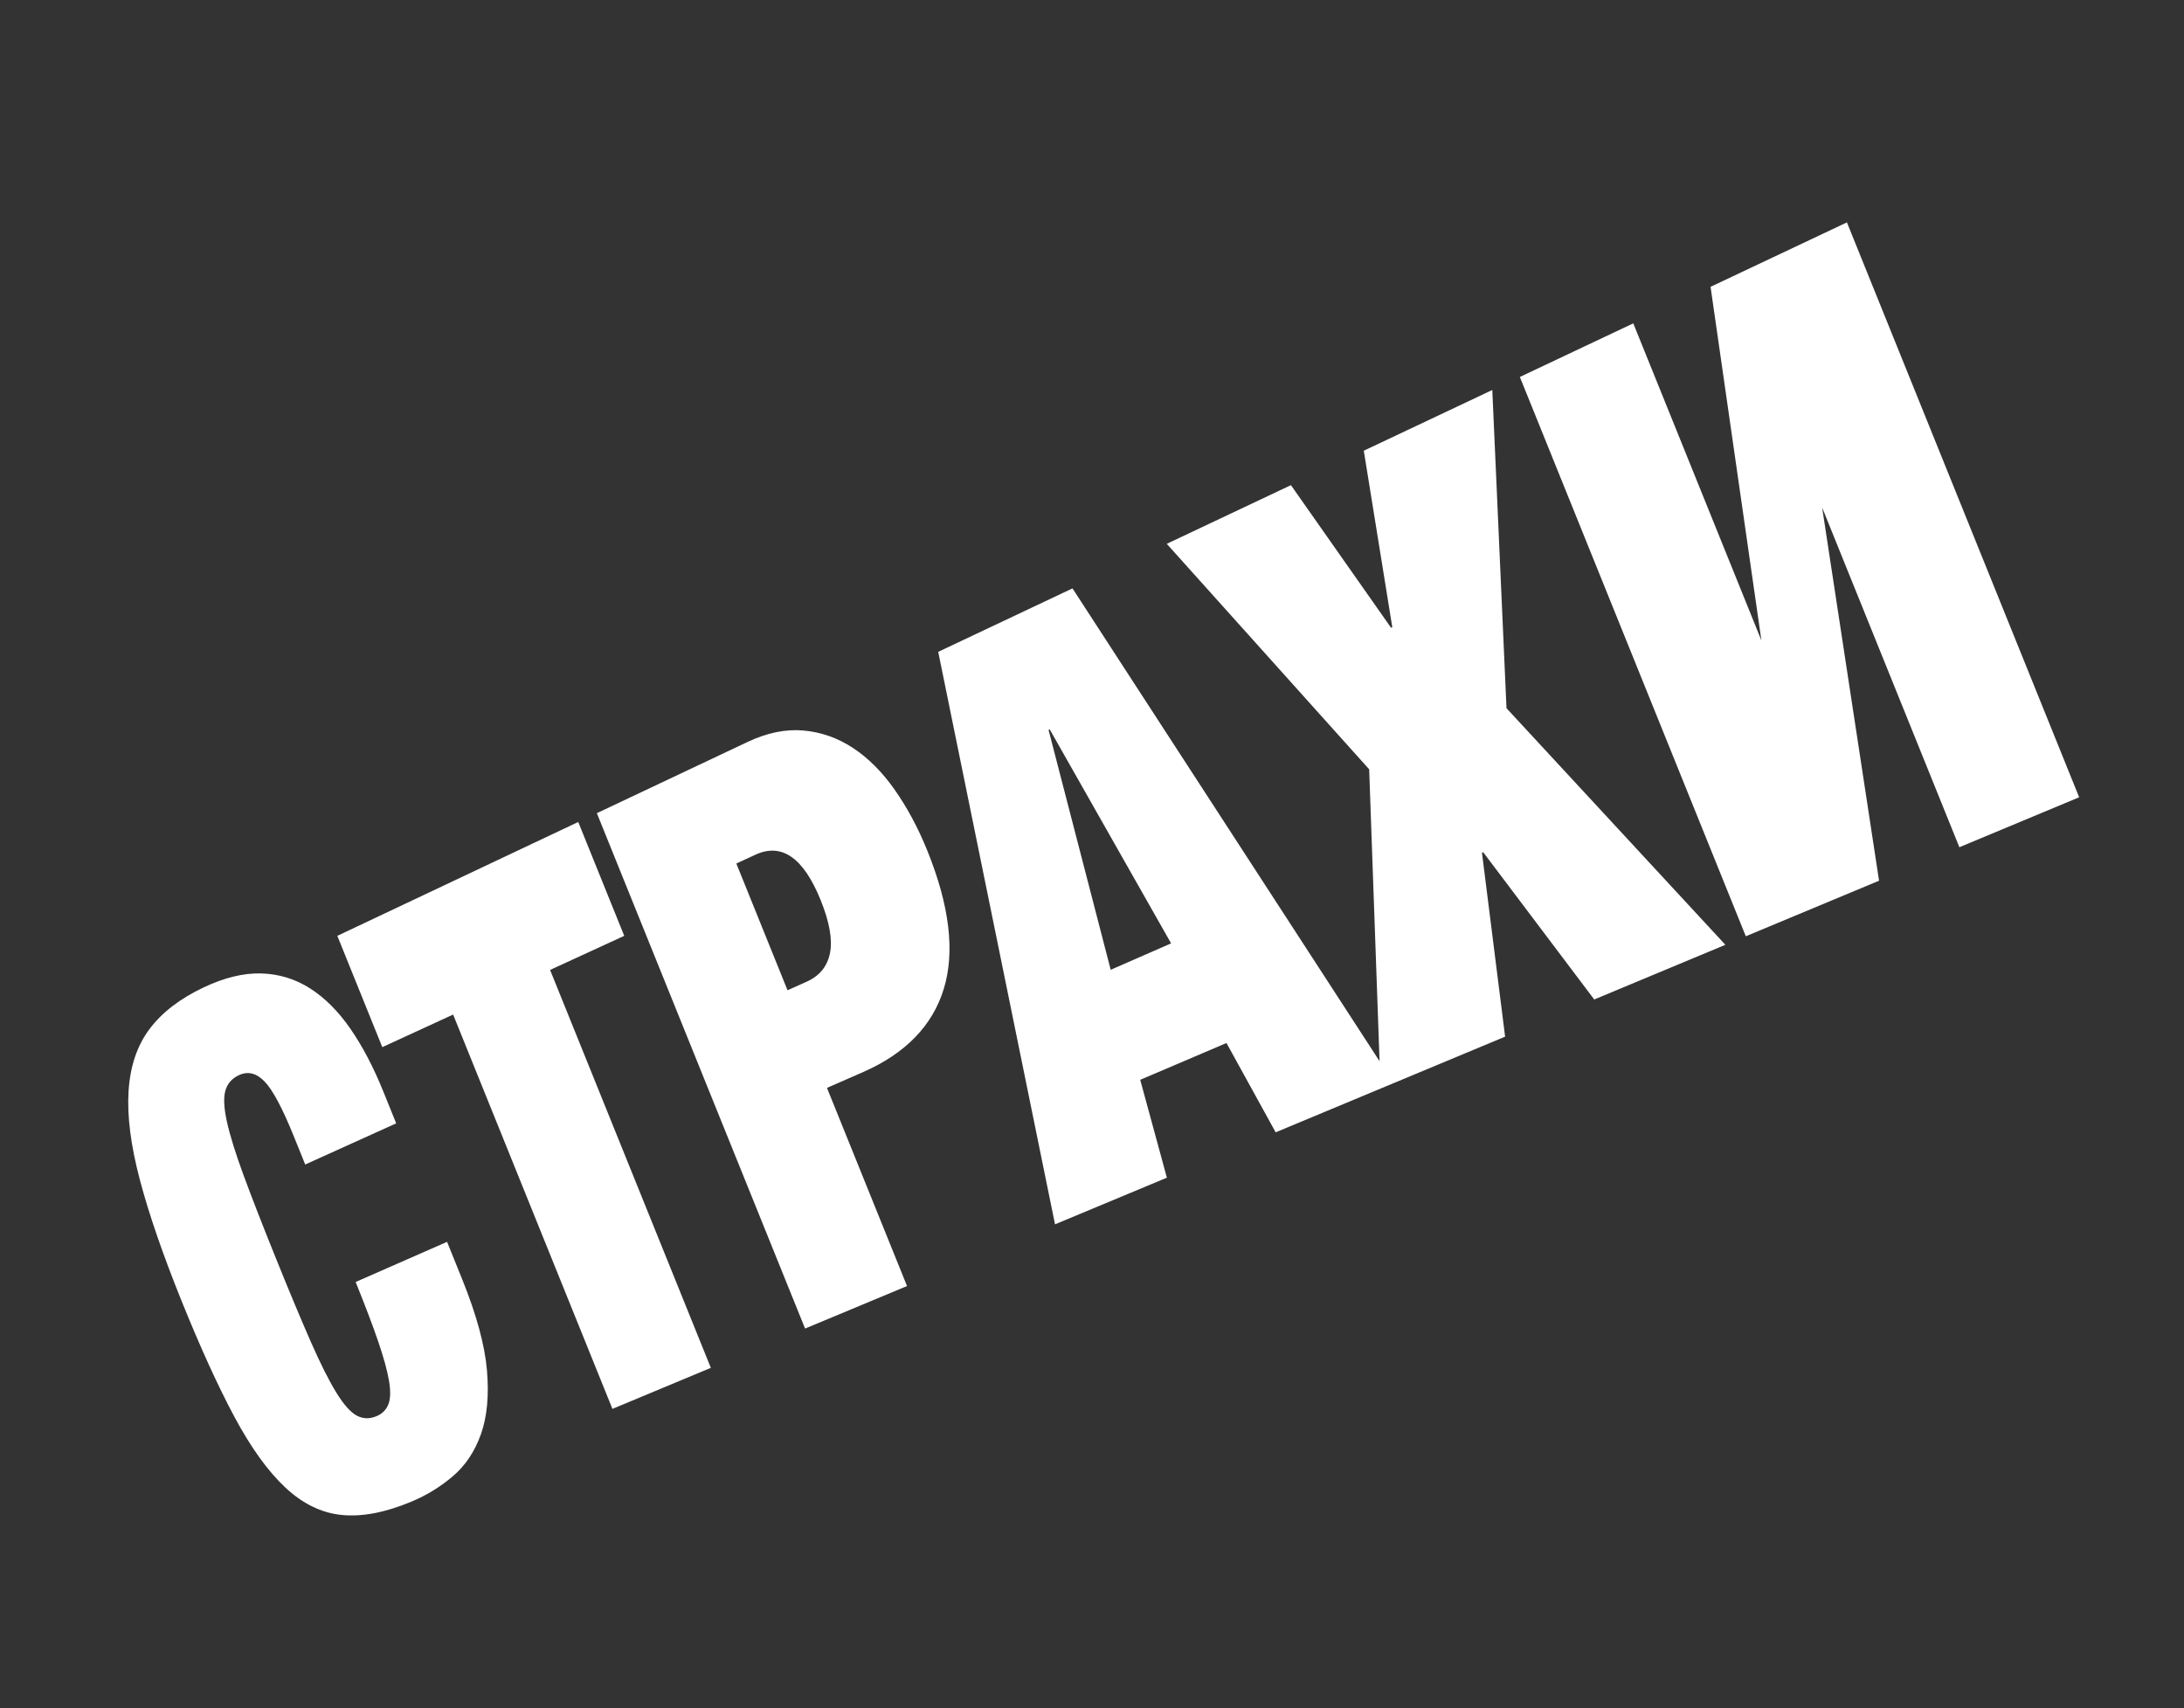 <?xml version="1.0" encoding="UTF-8"?> <svg xmlns="http://www.w3.org/2000/svg" width="1583.773" height="1238.792" viewBox="0 0 1583.773 1238.792"><rect x="0" y="0" width="1583.773" height="1238.792" fill="#333333" stroke="none"/> <path id="страхи" d="M298.251,1088.92q-14.232,5.922-26.861,8.322t-23.674,1.282q-10.991-1.113-21.218-6.111t-19.7-13.886q-18.891-17.725-36.744-51.045Q152.22,994.2,131.876,943.842q-20.545-50.852-30.44-88.267-9.906-37.459-8.2-64.362,1.709-26.978,15.125-44.935,13.478-18.04,39.238-30.242,22.685-10.745,41.887-10.174,19.283.574,35.386,10.857,16.145,10.31,29.284,29.328,13.155,19.041,23.874,45.57l9.276,22.958-65.972,29.84-8.174-20.232q-12.466-30.854-21.305-39.975t-18.568-4.595q-7.557,3.5-9.809,11.128t1.113,22.786q3.36,15.161,12.3,39.388t23.57,60.444q14.634,36.221,25.012,59.8t18.429,36.663q8.054,13.085,14.835,16.686t14.445.347q6.209-2.642,8.5-8.649t.4-17.064q-1.89-11.057-7.821-28.4T257.9,929.6l66.3-29.112,10.927,27.046q7.833,19.386,12.335,35.939t5.669,30.255q2.33,27.359-4.39,46.263-6.7,18.844-20.366,30.474Q314.763,1082.049,298.251,1088.92Zm30.34-353.238-51.358,23.629L244.622,678.6l174.7-82.562,33.355,82.556L398.907,703.33,515.48,991.858l-71.365,29.756ZM432.828,589.653l109.315-51.661q21.111-9.977,40.379-8.289,19.343,1.695,36.005,12.64,16.7,10.973,30.343,30.411,13.655,19.461,23.621,44.127,6.06,15,9.834,28.777t5.258,26.321q1.485,12.544.679,23.846t-3.9,21.352q-3.077,9.992-8.288,18.761t-12.55,16.312q-7.34,7.542-16.8,13.851t-21.045,11.38L599.7,788.854l58.051,143.682-73.935,30.828ZM585.017,711.832q13.963-6.26,16.862-20.72,2.9-14.487-6.751-38.384-4.662-11.538-9.954-19.372T573.964,621.4q-5.918-4.124-12.456-4.534t-13.691,2.895l-13.85,6.4L571.1,718.07Zm95.35-239.162,97.374-46.017,232.983,358.708-85.649,35.712-35.662-64.761L826.851,783l19.337,70.968L765.07,887.789ZM849.25,684.063,761.219,528.9l-.835.385,45.067,173.93ZM992.884,557.841l-146.775-163.5,90.033-42.548,72.622,103.41.885-.4L988.982,326.824l93.191-44.04,10.295,230.754,158.727,171.557-95.1,39.655-80.523-106.793-.892.387L1091.463,751.7l-90.342,37.669Zm109.268-284.5,82.255-38.872,92.918,229.979-36.88-256.462,98.882-46.73L1507.75,578.12l-86.869,36.221-99.51-246.3,41.266,270.582-96.624,40.288Z" fill="#fff"></path> </svg> 